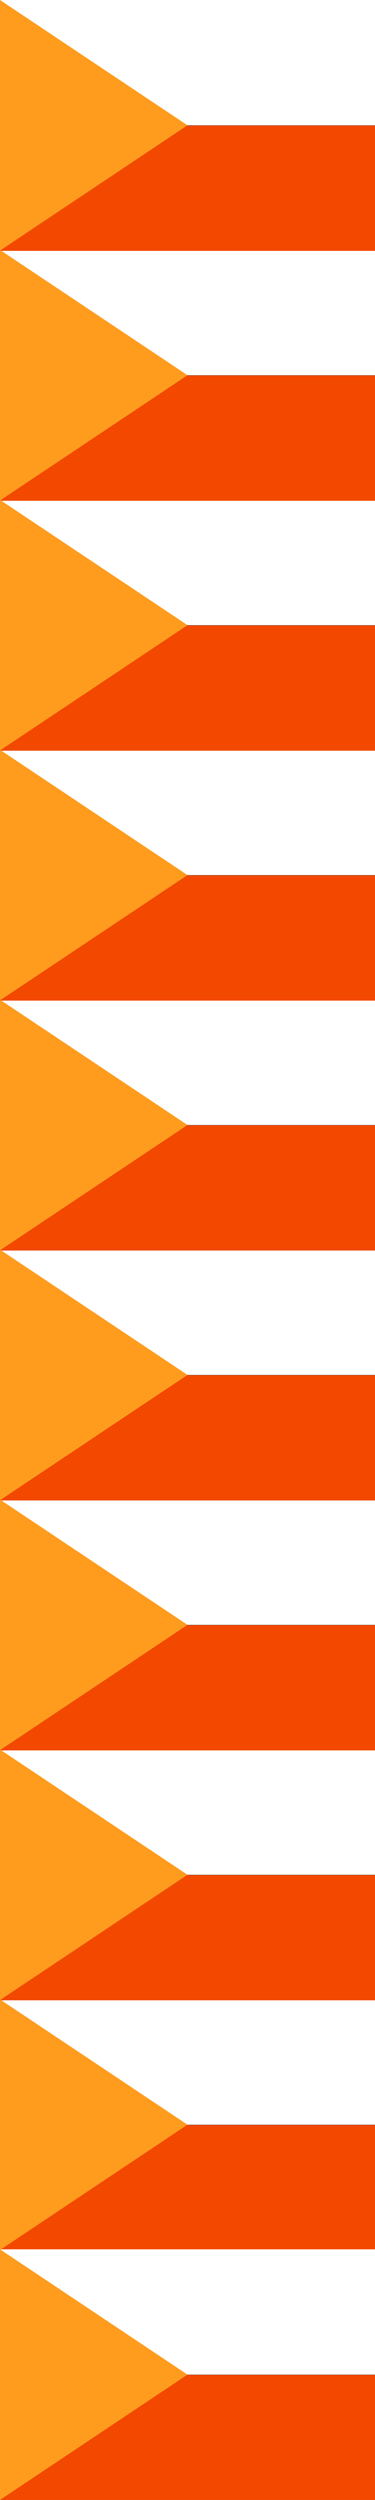 <?xml version="1.0" encoding="UTF-8"?>
<svg id="Calque_1" data-name="Calque 1" xmlns="http://www.w3.org/2000/svg" version="1.1" viewBox="0 0 282.81 1880.75">
  <rect x="0" y="0" width="282.81" height="1880.75" fill="#333333" stroke="none"/>
  <defs>
    <style>
      .cls-1 {
        fill: #ff9c1e;
      }

      .cls-1, .cls-2, .cls-3 {
        stroke-width: 0px;
      }

      .cls-2 {
        fill: #fff;
      }

      .cls-3 {
        fill: #f24800;
      }
    </style>
  </defs>
  <rect class="cls-2" width="282.81" height="94.27"/>
  <rect class="cls-2" y="188.02" width="282.81" height="94.27"/>
  <rect class="cls-2" y="376.05" width="282.81" height="94.27"/>
  <rect class="cls-2" y="564.07" width="282.81" height="94.27"/>
  <rect class="cls-2" y="752.09" width="282.81" height="94.27"/>
  <rect class="cls-2" y="940.12" width="282.81" height="94.27"/>
  <rect class="cls-2" y="1128.14" width="282.81" height="94.27"/>
  <rect class="cls-2" y="1316.16" width="282.81" height="94.27"/>
  <rect class="cls-2" y="1504.19" width="282.81" height="94.27"/>
  <g>
    <rect class="cls-3" y="94.45" width="282.81" height="94.27"/>
    <rect class="cls-3" y="282.47" width="282.81" height="94.27"/>
    <rect class="cls-3" y="470.5" width="282.81" height="94.27"/>
    <rect class="cls-3" y="658.52" width="282.81" height="94.27"/>
    <rect class="cls-3" y="846.54" width="282.81" height="94.27"/>
    <rect class="cls-3" y="1034.56" width="282.81" height="94.27"/>
    <rect class="cls-3" y="1222.59" width="282.81" height="94.27"/>
    <rect class="cls-3" y="1410.61" width="282.81" height="94.27"/>
    <rect class="cls-3" y="1598.63" width="282.81" height="94.27"/>
    <rect class="cls-3" y="1786.66" width="282.81" height="94.27"/>
  </g>
  <rect class="cls-2" y="1692.21" width="282.81" height="94.27"/>
  <g>
    <path class="cls-1" d="M141.4,94.27L0,0v188.54l141.4-94.27Z"/>
    <path class="cls-1" d="M141.4,282.29L0,188.02v188.54l141.4-94.27Z"/>
    <path class="cls-1" d="M141.4,470.31L0,376.05v188.54l141.4-94.27Z"/>
    <path class="cls-1" d="M141.4,658.34L0,564.07v188.54l141.4-94.27Z"/>
    <path class="cls-1" d="M141.4,846.36L0,752.09v188.54l141.4-94.27Z"/>
    <path class="cls-1" d="M141.4,1034.38L0,940.12v188.54l141.4-94.27Z"/>
    <path class="cls-1" d="M141.4,1222.41L0,1128.14v188.54l141.4-94.27Z"/>
    <path class="cls-1" d="M141.4,1410.43L0,1316.16v188.54l141.4-94.27Z"/>
    <path class="cls-1" d="M141.4,1598.45L0,1504.19v188.54l141.4-94.27Z"/>
    <path class="cls-1" d="M141.4,1786.48L0,1692.21v188.54l141.4-94.27Z"/>
  </g>
</svg>
